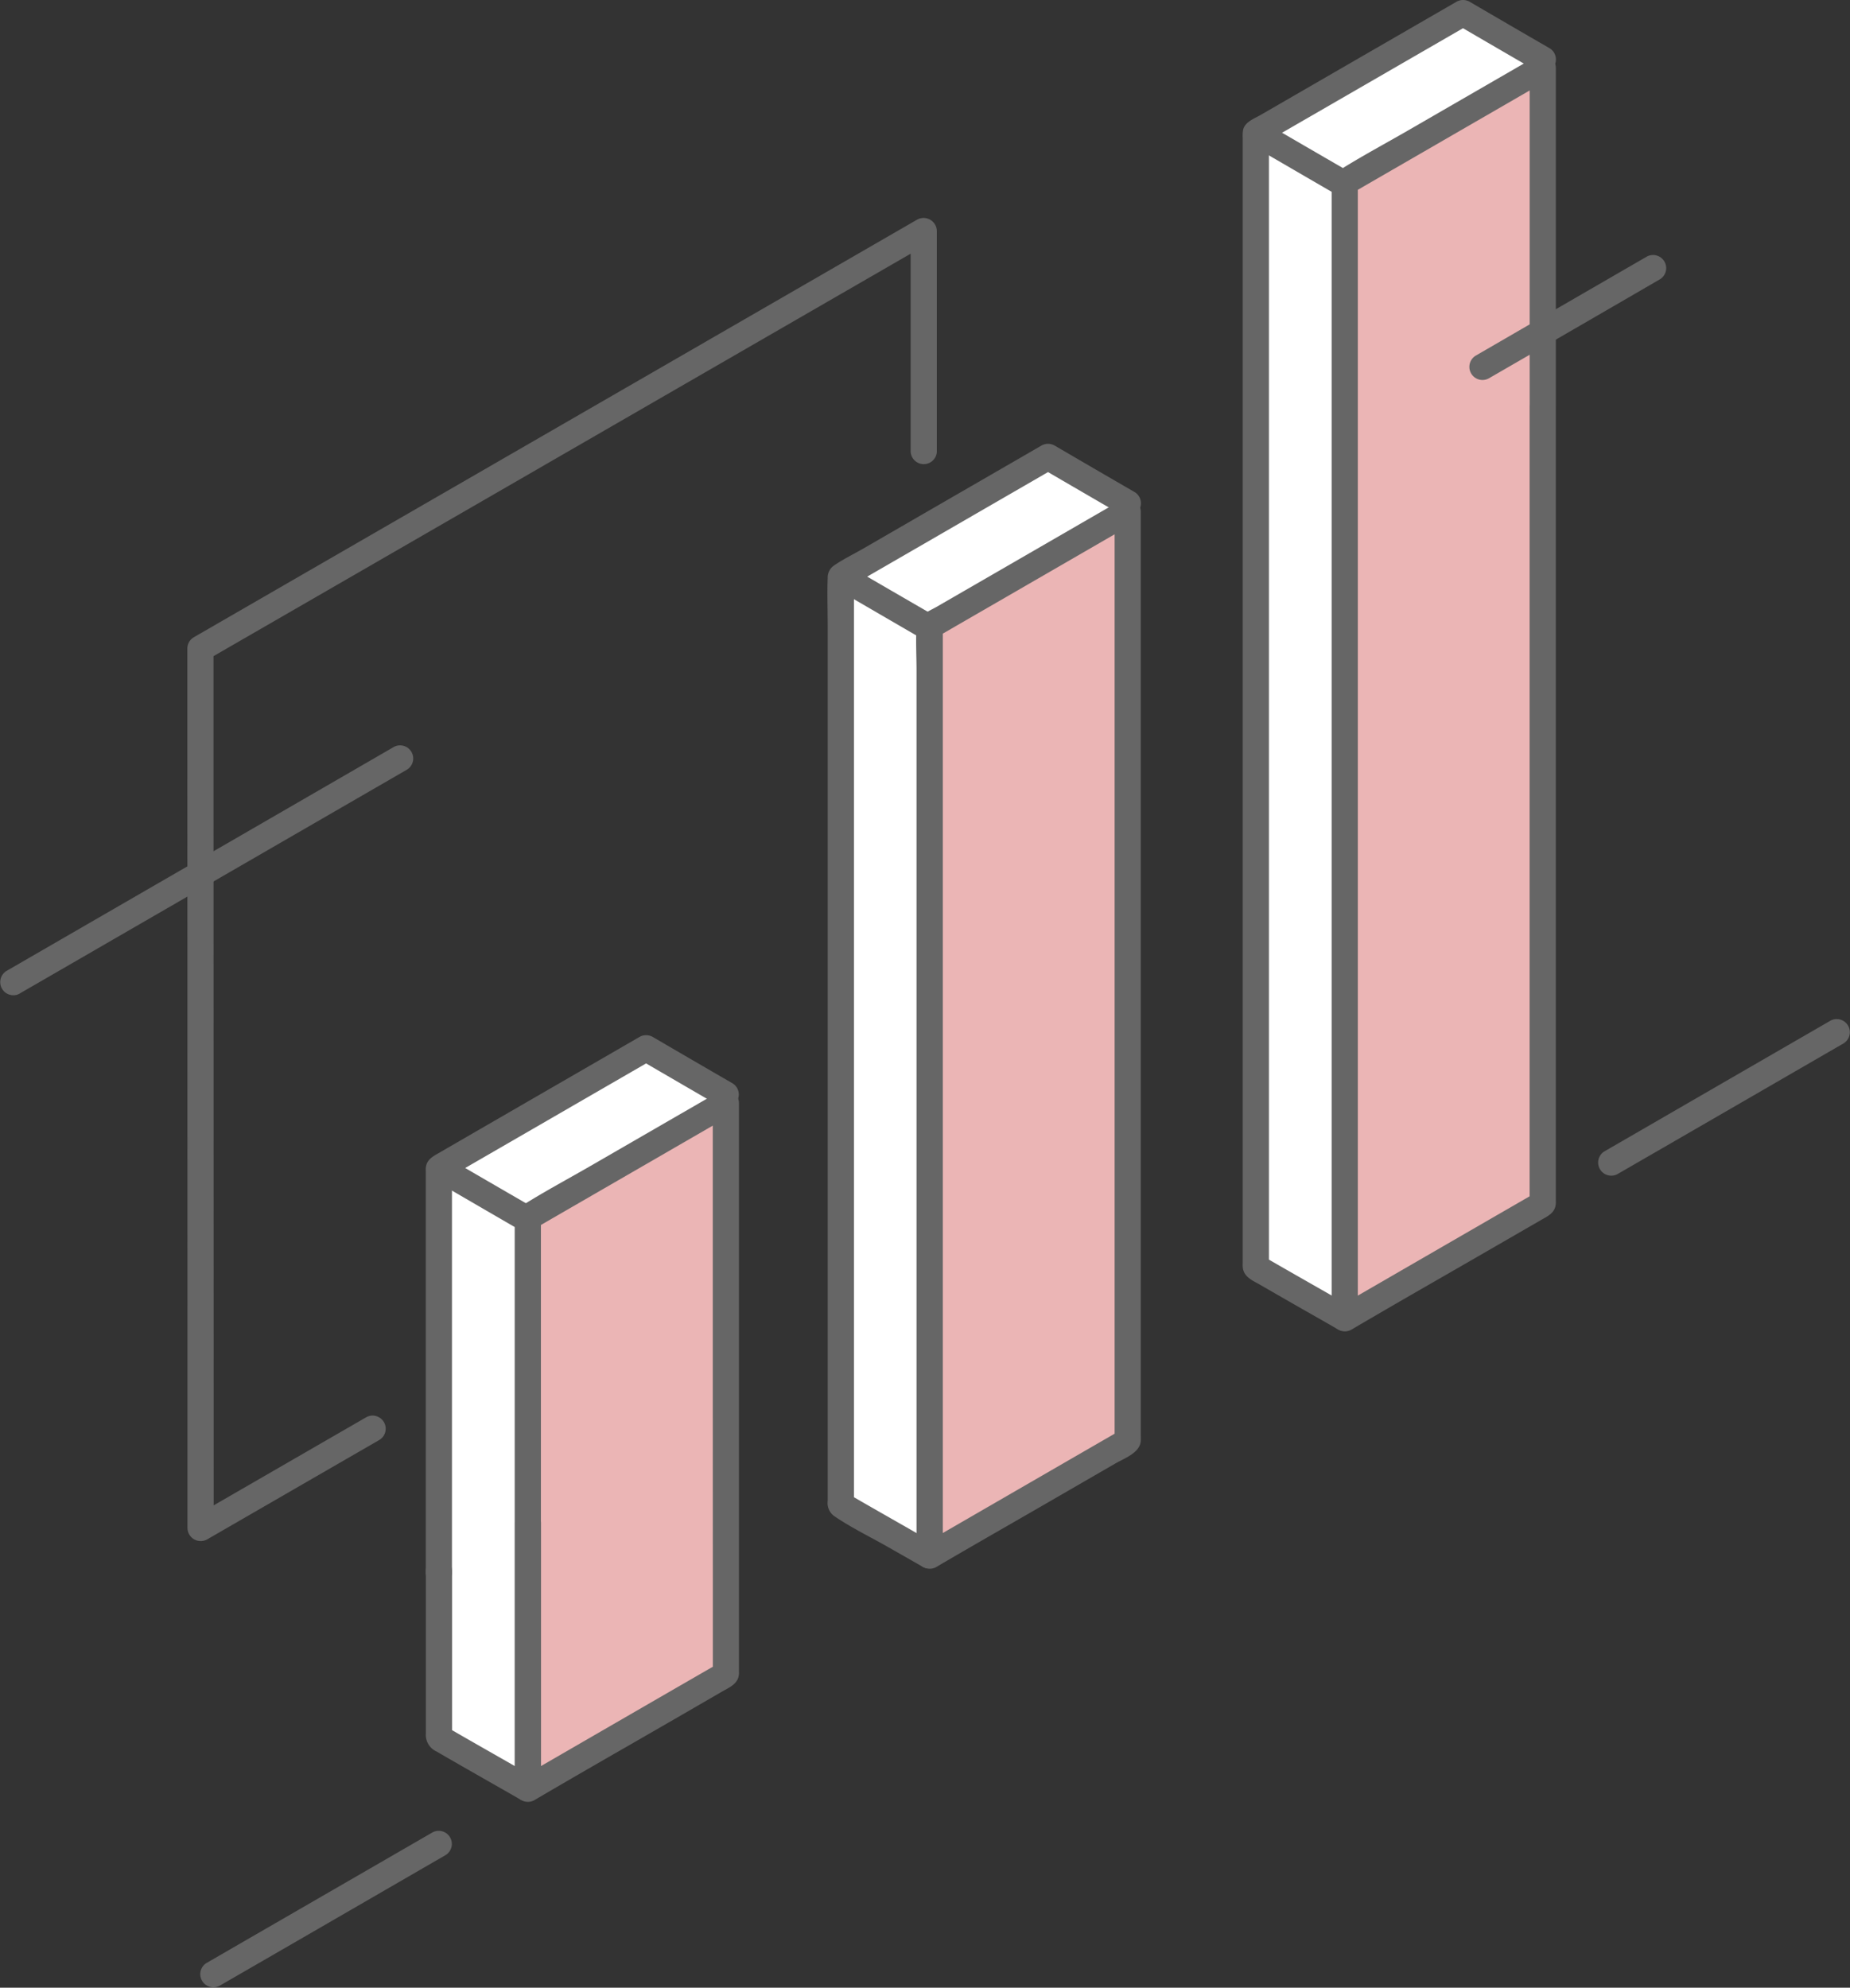 <svg height="171.494" viewBox="0 0 159.643 171.494" width="159.643" xmlns="http://www.w3.org/2000/svg"><rect x="0" y="0" width="159.643" height="171.494" fill="#333333" stroke="none"/><path d="m1095.4 603.958v-19.017a1.143 1.143 0 0 0 -1.7-.977l-26.284 15.172-24.979 14.418-11.152 6.439a1.136 1.136 0 0 0 -.56.977q0 12.759.005 25.522 0 15.613.007 31.227v19.132a1.14 1.14 0 0 0 1.7.977q7.426-4.289 14.854-8.577a1.131 1.131 0 0 0 -1.141-1.953q-7.427 4.287-14.854 8.577l1.7.976q0-16.653-.005-33.306 0-14.527-.007-29.053 0-6.76 0-13.522l-.56.977 21.489-12.4 26.055-15.041 14.873-8.585-1.7-.977v19.017a1.132 1.132 0 0 0 2.263 0z" fill="#666" transform="translate(-1014.558 -565.014)"/><path d="m1071.668 641.145c-1.075-.622-3.757-2.181-6.908-4.015l-17.881 10.336c0 3.148.008 46.4.008 49.153 3.584 2.077 6.4 3.662 7.625 4.37z" fill="#fff" transform="translate(-1009.004 -546.688)"/><path d="m1069.524 640.725-16.941 9.792c0 5.386.009 42.241.009 49.3.191-.113 11.851-6.853 17.09-9.878 0-2.318-.011-40.615-.009-49.3z" fill="#ebb5b5" transform="translate(-1007.043 -545.482)"/><path d="m1124.13 574.679c-1.073-.621-3.757-2.18-6.907-4.014l-17.882 10.335c0 3.15.008 95.128.008 97.877 3.585 2.079 6.4 3.663 7.625 4.371z" fill="#fff" transform="translate(-990.971 -569.535)"/><path d="m1097.48 603.175c-1.075-.622-3.757-2.18-6.909-4.014l-17.882 10.339c0 3.148.008 77.319.008 80.072 3.585 2.077 6.4 3.662 7.625 4.37z" fill="#fff" transform="translate(-1000.132 -559.74)"/><path d="m1095.334 602.755-16.941 9.793c0 5.386.01 73.154.01 80.216.191-.113 11.85-6.853 17.09-9.879 0-2.318-.01-71.529-.01-80.216z" fill="#ebb5b5" transform="translate(-998.171 -558.534)"/><path d="m1121.986 574.26-16.941 9.792c0 5.386.008 90.962.008 98.025.191-.113 11.85-6.853 17.09-9.879 0-2.318-.01-89.338-.01-98.025z" fill="#ebb5b5" transform="translate(-989.01 -568.329)"/><g fill="#666"><path d="m1124.993 573.992q-3.459-2-6.908-4.015a1.139 1.139 0 0 0 -1.141 0l-12.116 7-3.22 1.862-1.572.908c-.536.31-1.314.583-1.493 1.239a2.858 2.858 0 0 0 -.042.735v96.871c0 .171-.008.34 0 .509.046.892.836 1.19 1.518 1.583q1.449.836 2.9 1.668c1.255.716 2.514 1.426 3.765 2.149a1.132 1.132 0 0 0 1.142-1.954c-2.537-1.465-5.09-2.9-7.624-4.37l.56.977v-97.875l-.56.977 17.881-10.328h-1.141q3.451 2.012 6.907 4.015a1.132 1.132 0 0 0 1.142-1.954z" transform="translate(-991.262 -569.824)"/><path d="m1099.448 579.83q3.231 1.879 6.462 3.753a1.131 1.131 0 1 0 1.142-1.952q-3.235-1.871-6.462-3.753a1.131 1.131 0 1 0 -1.142 1.952z" transform="translate(-991.127 -567.109)"/><path d="m1098.345 602.488q-3.457-2-6.908-4.015a1.139 1.139 0 0 0 -1.141 0l-10.01 5.785-5.329 3.081c-.84.485-1.745.922-2.545 1.47a1.267 1.267 0 0 0 -.56 1.094c-.05 1.334 0 2.681 0 4.015v75.614a1.385 1.385 0 0 0 .56 1.3c1.474 1.009 3.145 1.813 4.7 2.7.975.558 1.954 1.11 2.927 1.672a1.131 1.131 0 0 0 1.141-1.952c-2.536-1.465-5.089-2.9-7.624-4.371l.562.977v-80.07l-.562.977 17.883-10.337h-1.142q3.451 2.012 6.908 4.015a1.132 1.132 0 0 0 1.142-1.954z" transform="translate(-1000.428 -560.029)"/><path d="m1072.8 608.327q3.231 1.878 6.462 3.753a1.132 1.132 0 0 0 1.142-1.954q-3.235-1.871-6.462-3.752a1.131 1.131 0 1 0 -1.142 1.952z" transform="translate(-1000.288 -557.313)"/><path d="m1046.042 670.968v14.026a1.573 1.573 0 0 0 .924 1.556q1.447.839 2.9 1.669c1.453.832 2.911 1.654 4.36 2.489a1.132 1.132 0 0 0 1.141-1.954c-2.537-1.465-5.089-2.9-7.623-4.37l.559.977v-14.4a1.131 1.131 0 0 0 -2.261 0z" transform="translate(-1009.293 -535.433)"/><path d="m1072.53 640.457q-3.459-2-6.908-4.015a1.148 1.148 0 0 0 -1.142 0l-13.777 7.964-3.619 2.094c-.551.317-1.009.6-1.048 1.293-.005.086 0 .176 0 .263v34.627a1.131 1.131 0 0 0 2.261 0q0-15.617 0-31.235v-3.69l-.562.977 17.883-10.338h-1.135q3.453 2.012 6.908 4.014a1.132 1.132 0 0 0 1.142-1.952z" transform="translate(-1009.295 -546.977)"/><path d="m1046.985 646.3q3.229 1.877 6.462 3.752a1.131 1.131 0 1 0 1.142-1.952q-3.235-1.87-6.463-3.753a1.131 1.131 0 0 0 -1.141 1.954z" transform="translate(-1009.16 -544.261)"/><path d="m1123 648.636q7.667-4.426 15.331-8.862l4.188-2.421a1.132 1.132 0 0 0 -1.141-1.954q-8.4 4.852-16.789 9.706l-2.73 1.578a1.132 1.132 0 0 0 1.141 1.954z" transform="translate(-983.42 -547.338)"/><path d="m1033.22 700.755q7.668-4.426 15.331-8.862l4.188-2.421a1.131 1.131 0 0 0 -1.141-1.952l-16.79 9.7q-1.365.792-2.73 1.579a1.132 1.132 0 0 0 1.142 1.952z" transform="translate(-1014.28 -529.422)"/><path d="m1123.561 603.623v-29.162a1.143 1.143 0 0 0 -1.7-.977l-11.076 6.4c-1.922 1.109-3.889 2.162-5.771 3.336a1.556 1.556 0 0 0 -.8 1.559v97.583a1.143 1.143 0 0 0 1.7.977c4.149-2.44 8.335-4.821 12.5-7.229l3.834-2.214c.622-.359 1.267-.63 1.311-1.451.007-.108 0-.216 0-.323v-68.5a1.131 1.131 0 0 0 -2.261 0v35.326 33.536l.56-.976q-7.744 4.471-15.485 8.949c-.535.309-1.075.615-1.6.929l1.7.977v-34.744q0-13.3 0-26.591v-36.687l-.56.976 17.09-9.878-1.7-.977v29.162a1.131 1.131 0 0 0 2.261 0z" transform="translate(-989.302 -568.616)"/><path d="m1095.06 602.067-8.807 5.089-4.621 2.67-2.294 1.326c-.72.417-1.72.752-1.778 1.7-.077 1.27 0 2.569 0 3.84v76.354a1.142 1.142 0 0 0 1.7.977c2.952-1.737 5.931-3.432 8.9-5.147l6.551-3.785c.8-.462 2.145-.925 2.2-1.969.008-.144 0-.29 0-.434v-37.619-25.06-17.053a1.141 1.141 0 0 0 -1.7-.976l-.149.086a1.131 1.131 0 0 0 1.141 1.952l.151-.086-1.7-.977v80.216l.56-.976q-7.744 4.471-15.485 8.949c-.535.309-1.071.615-1.6.928l1.7.977v-80.213l-.559.976 16.939-9.792a1.131 1.131 0 0 0 -1.149-1.953z" transform="translate(-998.469 -558.821)"/><path d="m1051.748 677.147q0 11.481 0 22.959a1.142 1.142 0 0 0 1.7.977c4.1-2.411 8.234-4.762 12.352-7.142l3.8-2.2c.654-.379 1.446-.679 1.5-1.545.007-.124 0-.249 0-.372v-17.718q0-8.615 0-17.228v-13.953a1.143 1.143 0 0 0 -1.7-.977l-11.079 6.4c-1.923 1.11-3.89 2.162-5.771 3.336a1.484 1.484 0 0 0 -.8 1.45v26.315a1.132 1.132 0 0 0 2.262 0q0-11.7 0-23.4v-3.244l-.56.976 17.09-9.878-1.7-.977v19.827q0 11.739.005 23.478v5.993l.56-.976q-7.748 4.471-15.485 8.949c-.535.309-1.074.615-1.6.929l1.7.977q0-11.479 0-22.959a1.131 1.131 0 0 0 -2.261 0z" transform="translate(-1007.334 -545.769)"/><path d="m1114.724 596.855q7.4-4.271 14.789-8.561a1.131 1.131 0 0 0 -1.141-1.952q-7.4 4.277-14.791 8.561a1.132 1.132 0 0 0 1.143 1.952z" transform="translate(-986.264 -564.202)"/><path d="m1020.382 639.106q5.273-3.044 10.544-6.094l15.7-9.074 7.208-4.167a1.132 1.132 0 0 0 -1.142-1.952l-14.006 8.1-14.744 8.523-4.7 2.717a1.132 1.132 0 0 0 1.141 1.954z" transform="translate(-1018.693 -553.381)"/></g></svg>
